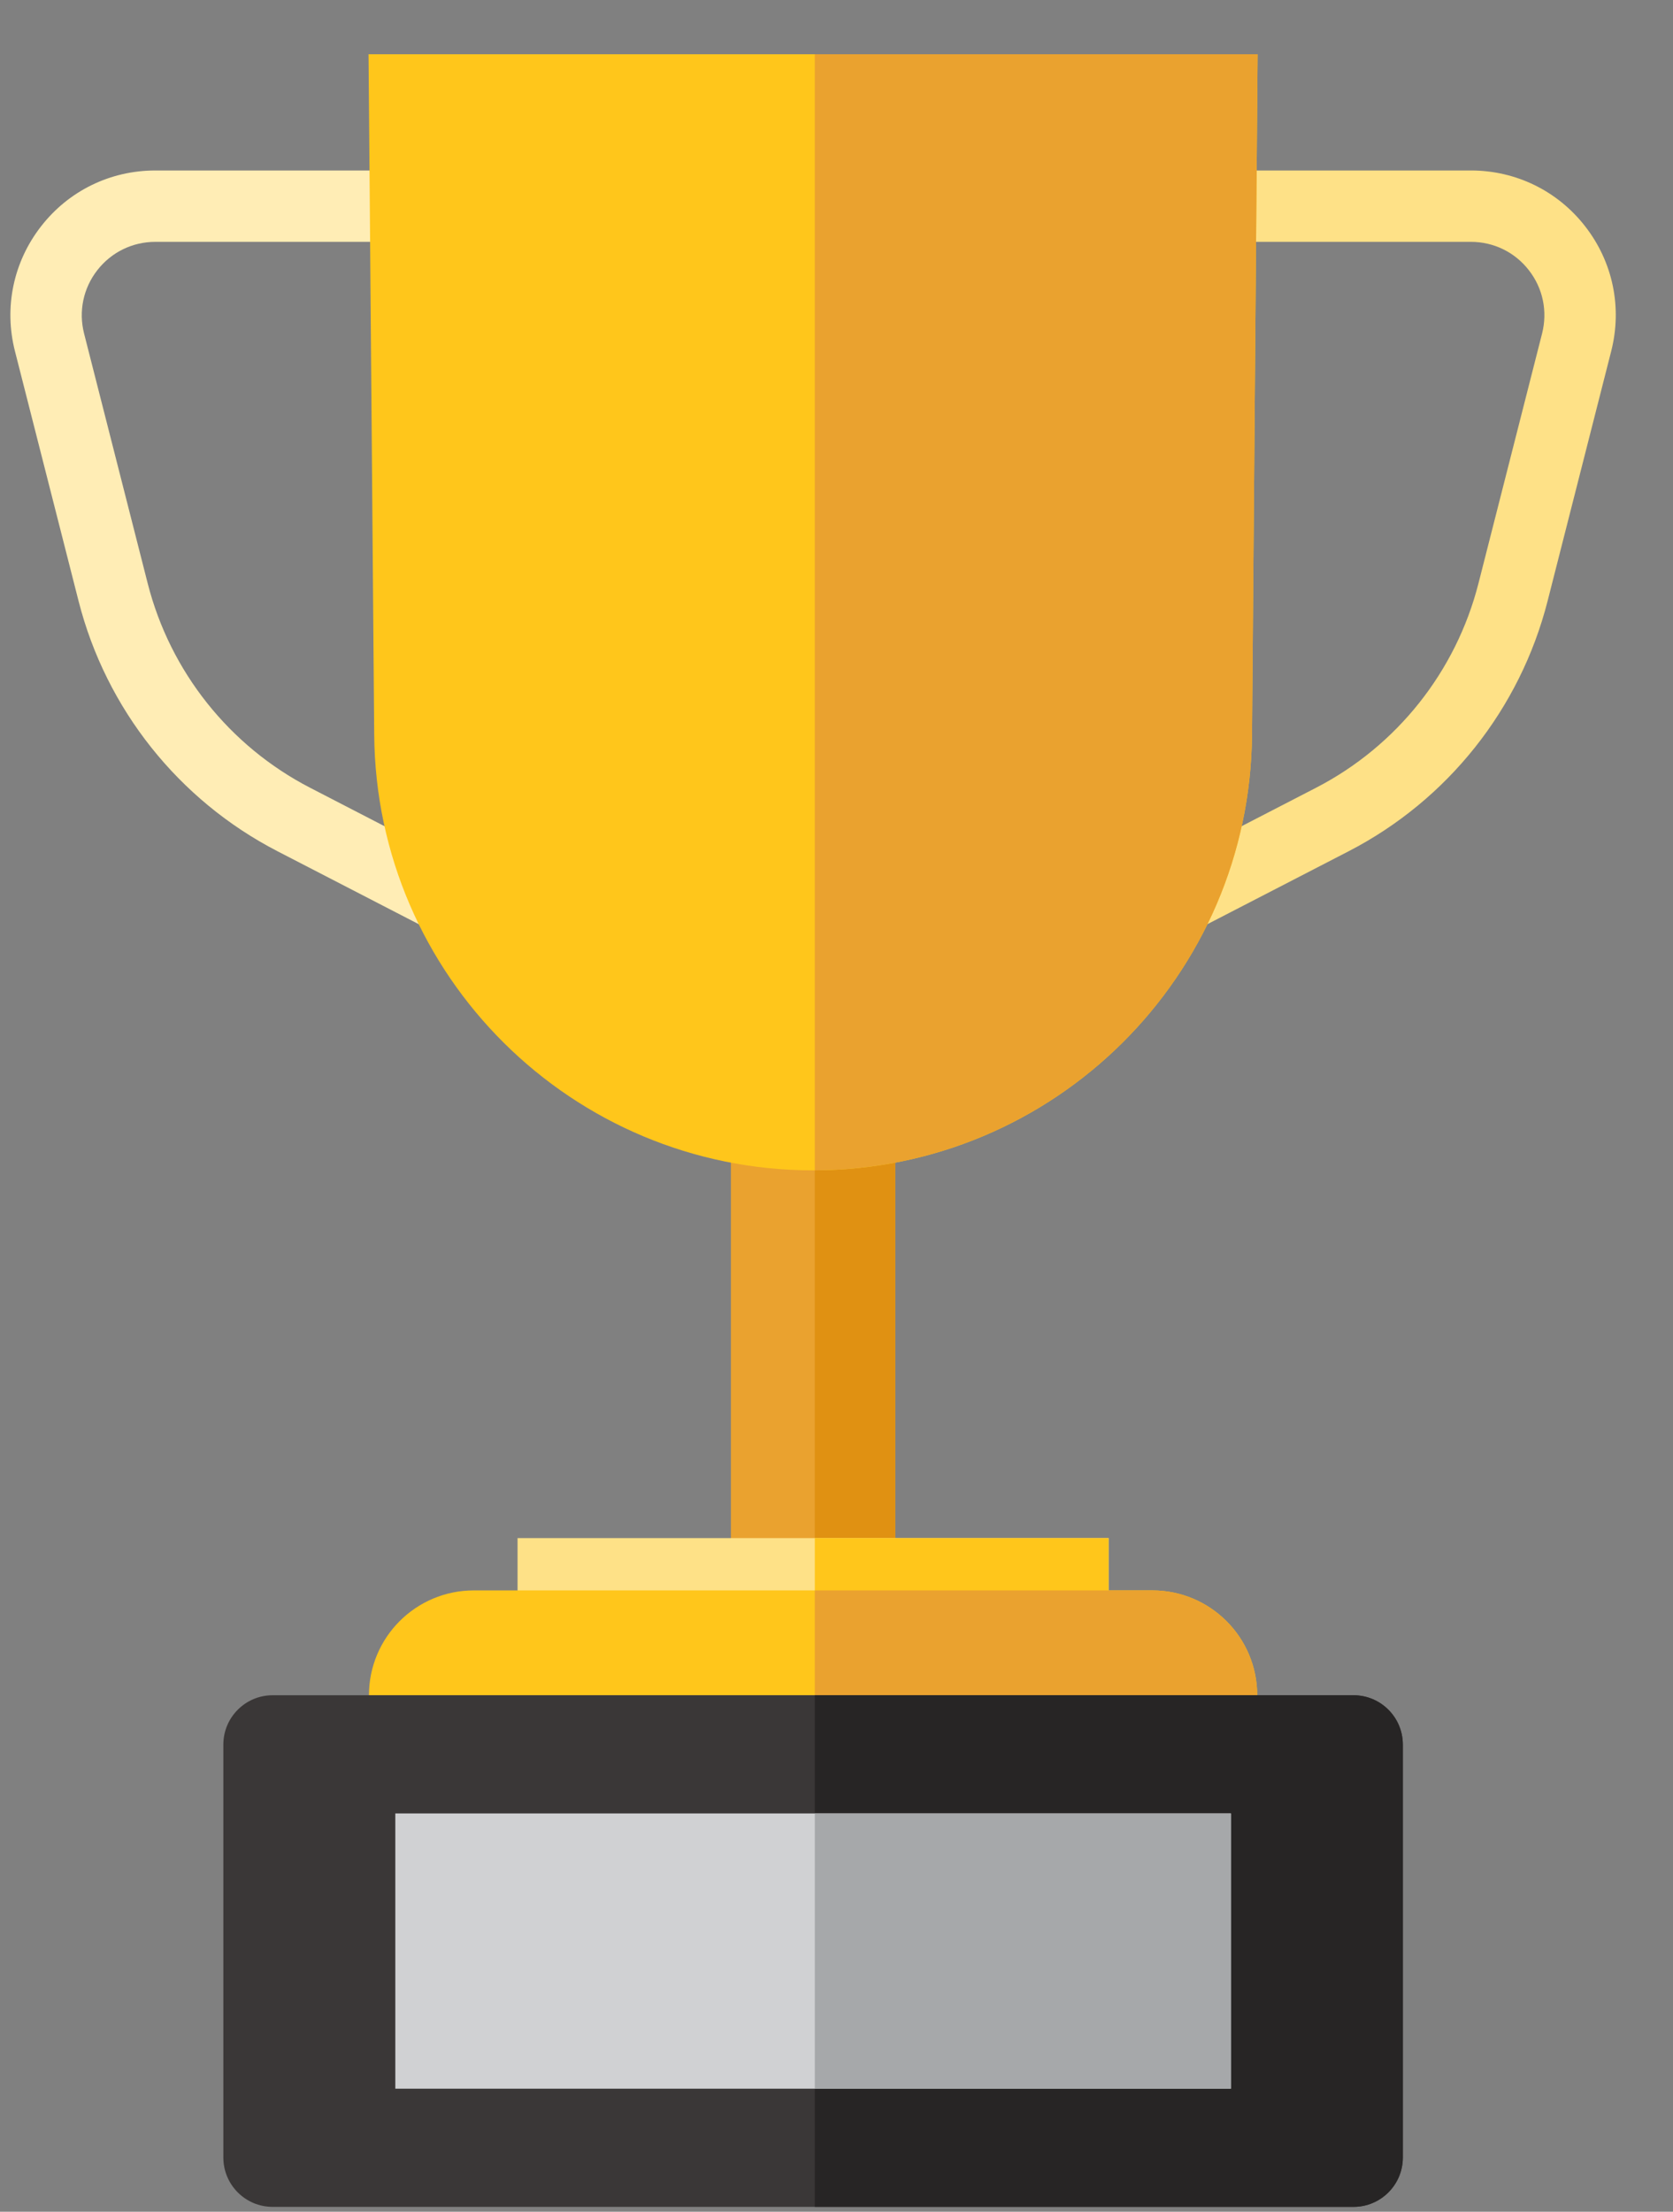 <?xml version="1.0" encoding="UTF-8" standalone="no"?><!DOCTYPE svg PUBLIC "-//W3C//DTD SVG 1.1//EN" "http://www.w3.org/Graphics/SVG/1.1/DTD/svg11.dtd"><svg width="100%" height="100%" viewBox="0 0 28 37" version="1.1" xmlns="http://www.w3.org/2000/svg" xmlns:xlink="http://www.w3.org/1999/xlink" xml:space="preserve" xmlns:serif="http://www.serif.com/" style="fill-rule:evenodd;clip-rule:evenodd;stroke-linejoin:round;stroke-miterlimit:2;"><rect x="0" y="0" width="28" height="37" fill="#808080" stroke="none"/><g><g><g id="Layer-1" serif:id="Layer 1"><path d="M8.662,16.24c-0.093,0 -0.186,-0.021 -0.274,-0.067l-3.745,-1.933c-1.655,-0.855 -2.868,-2.38 -3.328,-4.185l-1.065,-4.181c-0.186,-0.73 -0.027,-1.491 0.436,-2.086c0.462,-0.595 1.159,-0.936 1.913,-0.936l6.063,0c0.33,0 0.597,0.267 0.597,0.597c0,0.329 -0.267,0.597 -0.597,0.597l-6.063,0c-0.382,0 -0.736,0.173 -0.971,0.475c-0.235,0.302 -0.315,0.688 -0.221,1.058l1.065,4.181c0.376,1.475 1.367,2.721 2.719,3.419l3.745,1.934c0.293,0.151 0.408,0.511 0.257,0.804c-0.106,0.205 -0.315,0.323 -0.531,0.323" style="fill:#ffedb5;fill-rule:nonzero;"/><path d="M18.554,16.24c-0.216,0 -0.424,-0.118 -0.531,-0.323c-0.151,-0.293 -0.036,-0.653 0.257,-0.805l3.745,-1.933c1.352,-0.698 2.343,-1.944 2.719,-3.419l1.065,-4.181c0.094,-0.371 0.014,-0.757 -0.221,-1.058c-0.234,-0.302 -0.588,-0.475 -0.971,-0.475l-6.063,0c-0.33,0 -0.597,-0.268 -0.597,-0.597c0,-0.33 0.267,-0.597 0.597,-0.597l6.063,0c0.754,0 1.452,0.341 1.914,0.936c0.463,0.595 0.621,1.355 0.435,2.086l-1.065,4.181c-0.46,1.805 -1.673,3.33 -3.328,4.185l-3.745,1.933c-0.088,0.046 -0.181,0.067 -0.274,0.067" style="fill:#fee187;fill-rule:nonzero;"/><rect x="12.233" y="17.722" width="2.749" height="8.565" style="fill:#eaa22f;"/><rect x="13.637" y="17.722" width="1.346" height="8.565" style="fill:#e09112;"/><path d="M13.608,19.579c-4.033,0 -7.312,-3.252 -7.345,-7.285l-0.095,-11.387l14.88,0l-0.094,11.387c-0.034,4.033 -3.313,7.285 -7.346,7.285" style="fill:#ffc61b;fill-rule:nonzero;"/><path d="M13.637,0.907l0,18.671c4.02,-0.015 7.283,-3.26 7.317,-7.284l0.094,-11.387l-7.411,0Z" style="fill:#eaa22f;fill-rule:nonzero;"/><rect x="8.662" y="25.731" width="9.892" height="1.168" style="fill:#fee187;"/><rect x="13.637" y="25.731" width="4.917" height="1.168" style="fill:#ffc61b;"/><path d="M6.175,28.36l14.866,0c0,-0.969 -0.786,-1.754 -1.755,-1.754l-11.356,0c-0.969,0 -1.755,0.785 -1.755,1.754" style="fill:#ffc61b;fill-rule:nonzero;"/><path d="M19.286,26.606l-5.649,0l0,1.754l7.404,0c0,-0.969 -0.786,-1.754 -1.755,-1.754" style="fill:#eaa22f;fill-rule:nonzero;"/><path d="M4.563,36.919l18.09,0c0.456,0 0.825,-0.37 0.825,-0.826l0,-6.907c0,-0.456 -0.369,-0.826 -0.825,-0.826l-18.09,0c-0.456,0 -0.825,0.37 -0.825,0.826l0,6.907c0,0.456 0.369,0.826 0.825,0.826" style="fill:#3a3737;fill-rule:nonzero;"/><path d="M22.653,28.36l-9.016,0l0,8.559l9.016,0c0.456,0 0.826,-0.37 0.826,-0.826l0,-6.907c0,-0.456 -0.37,-0.826 -0.826,-0.826" style="fill:#272525;fill-rule:nonzero;"/><rect x="6.616" y="30.337" width="13.985" height="4.605" style="fill:#d0d1d3;"/><rect x="13.637" y="30.337" width="6.964" height="4.605" style="fill:#a6a8aa;"/></g></g></g></svg>